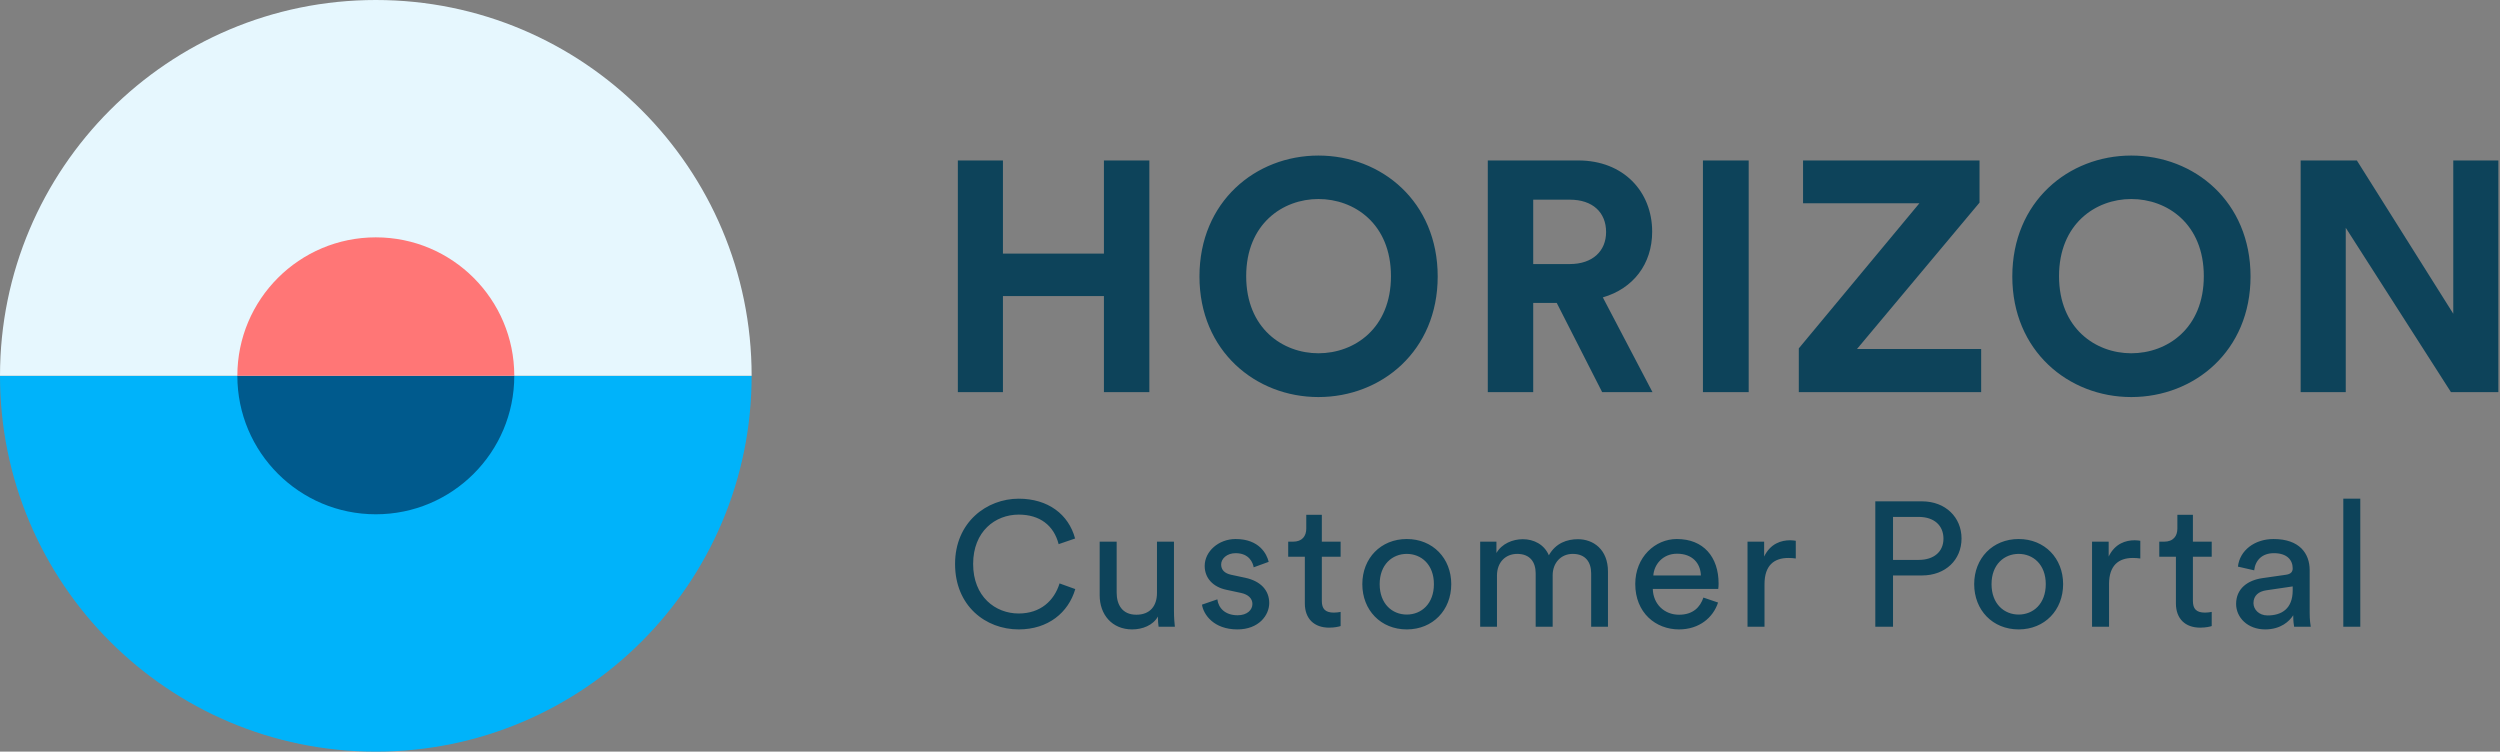 <?xml version="1.0" encoding="UTF-8"?>
<svg width="153px" height="46px" viewBox="0 0 153 46" version="1.1" xmlns="http://www.w3.org/2000/svg">
    <rect x="0" y="0" width="153" height="46" fill="#808080" stroke="none"/>
    <title>9EA6EE71-7C59-412F-96BB-0775C91DE0EC</title>
    <g id="Design" stroke="none" stroke-width="1" fill="none" fill-rule="evenodd">
        <g id="Service-Portfolio---Menu-expand" transform="translate(-23, -29)">
            <g id="LEFT-SIDE-OPEN" transform="translate(14, 29)">
                <g id="Logo-Horizon" transform="translate(9, 0)">
                    <g id="txt" transform="translate(58.45, 9.52)" fill="#0D435A" fill-rule="nonzero">
                        <path d="M2.93,14.48 L2.93,8.6 L9.11,8.6 L9.11,14.48 L11.89,14.48 L11.89,0.3 L9.11,0.3 L9.11,6 L2.93,6 L2.93,0.3 L0.17,0.3 L0.17,14.48 L2.93,14.48 Z M22.237,14.78 C26.097,14.78 29.537,11.96 29.537,7.4 C29.537,2.82 26.097,0 22.237,0 C18.397,0 14.957,2.82 14.957,7.4 C14.957,11.96 18.397,14.78 22.237,14.78 Z M22.237,12.1 C20.057,12.1 17.817,10.58 17.817,7.38 C17.817,4.18 20.057,2.66 22.237,2.66 C24.437,2.66 26.677,4.18 26.677,7.38 C26.677,10.58 24.437,12.1 22.237,12.1 Z M35.383,14.48 L35.383,9.02 L36.823,9.02 L39.603,14.48 L42.683,14.48 L39.643,8.68 C41.503,8.14 42.663,6.64 42.663,4.66 C42.663,2.2 40.903,0.3 38.143,0.3 L32.603,0.3 L32.603,14.48 L35.383,14.48 Z M37.623,6.64 L35.383,6.64 L35.383,2.7 L37.623,2.7 C39.023,2.7 39.843,3.48 39.843,4.68 C39.843,5.84 39.023,6.64 37.623,6.64 Z M48.57,14.48 L48.57,0.3 L45.77,0.3 L45.77,14.48 L48.57,14.48 Z M62.797,14.48 L62.797,11.84 L55.197,11.84 L62.697,2.88 L62.697,0.3 L51.897,0.3 L51.897,2.92 L59.017,2.92 L51.637,11.8 L51.637,14.48 L62.797,14.48 Z M71.983,14.78 C75.843,14.78 79.283,11.96 79.283,7.4 C79.283,2.82 75.843,0 71.983,0 C68.143,0 64.703,2.82 64.703,7.4 C64.703,11.96 68.143,14.78 71.983,14.78 Z M71.983,12.1 C69.803,12.1 67.563,10.58 67.563,7.38 C67.563,4.18 69.803,2.66 71.983,2.66 C74.183,2.66 76.423,4.18 76.423,7.38 C76.423,10.58 74.183,12.1 71.983,12.1 Z M85.11,14.48 L85.11,4.42 L91.55,14.48 L94.45,14.48 L94.45,0.3 L91.69,0.3 L91.69,9.68 L85.79,0.3 L82.35,0.3 L82.35,14.48 L85.11,14.48 Z" id="HORIZON"></path>
                        <path d="M3.894,29 C5.697,29 6.936,27.972 7.357,26.532 L6.394,26.185 C6.073,27.235 5.233,28.026 3.894,28.026 C2.467,28.026 1.106,26.997 1.106,24.995 C1.106,22.992 2.467,21.974 3.894,21.974 C5.177,21.974 6.04,22.624 6.339,23.782 L7.346,23.436 C6.947,21.953 5.686,21 3.894,21 C1.947,21 0,22.429 0,24.995 C0,27.56 1.87,29 3.894,29 Z M10.841,29 C11.461,29 12.125,28.751 12.412,28.21 C12.412,28.426 12.434,28.719 12.456,28.838 L13.452,28.838 C13.43,28.654 13.397,28.286 13.397,27.874 L13.397,23.631 L12.357,23.631 L12.357,26.77 C12.357,27.56 11.936,28.101 11.096,28.101 C10.222,28.101 9.89,27.474 9.89,26.759 L9.89,23.631 L8.85,23.631 L8.85,26.911 C8.85,28.091 9.602,29 10.841,29 Z M17.28,29 C18.596,29 19.227,28.123 19.227,27.387 C19.227,26.618 18.718,26.045 17.755,25.839 L16.892,25.655 C16.483,25.568 16.284,25.341 16.284,25.027 C16.284,24.67 16.638,24.334 17.169,24.334 C18.01,24.334 18.231,24.93 18.275,25.2 L19.193,24.865 C19.083,24.399 18.629,23.468 17.169,23.468 C16.129,23.468 15.277,24.226 15.277,25.114 C15.277,25.85 15.775,26.402 16.605,26.575 L17.512,26.77 C17.954,26.867 18.198,27.116 18.198,27.441 C18.198,27.809 17.877,28.134 17.291,28.134 C16.538,28.134 16.118,27.701 16.052,27.16 L15.111,27.484 C15.2,28.08 15.819,29 17.28,29 Z M22.888,28.892 C23.242,28.892 23.508,28.827 23.596,28.794 L23.596,27.928 C23.508,27.95 23.32,27.972 23.187,27.972 C22.645,27.972 22.446,27.733 22.446,27.257 L22.446,24.551 L23.596,24.551 L23.596,23.631 L22.446,23.631 L22.446,21.985 L21.494,21.985 L21.494,22.829 C21.494,23.284 21.251,23.631 20.676,23.631 L20.388,23.631 L20.388,24.551 L21.406,24.551 L21.406,27.409 C21.406,28.35 21.981,28.892 22.888,28.892 Z M27.645,29 C29.238,29 30.367,27.82 30.367,26.229 C30.367,24.648 29.238,23.468 27.645,23.468 C26.052,23.468 24.924,24.648 24.924,26.229 C24.924,27.82 26.052,29 27.645,29 Z M27.645,28.091 C26.76,28.091 25.986,27.441 25.986,26.229 C25.986,25.027 26.76,24.378 27.645,24.378 C28.53,24.378 29.305,25.027 29.305,26.229 C29.305,27.441 28.53,28.091 27.645,28.091 Z M33.165,28.838 L33.165,25.698 C33.165,24.919 33.663,24.378 34.404,24.378 C35.201,24.378 35.533,24.897 35.533,25.568 L35.533,28.838 L36.573,28.838 L36.573,25.687 C36.573,24.94 37.07,24.378 37.801,24.378 C38.586,24.378 38.929,24.886 38.929,25.568 L38.929,28.838 L39.958,28.838 L39.958,25.46 C39.958,24.096 39.051,23.479 38.121,23.479 C37.447,23.479 36.761,23.717 36.34,24.464 C36.053,23.793 35.411,23.479 34.747,23.479 C34.128,23.479 33.464,23.75 33.132,24.323 L33.132,23.631 L32.137,23.631 L32.137,28.838 L33.165,28.838 Z M44.305,29 C45.544,29 46.396,28.275 46.695,27.355 L45.799,27.051 C45.6,27.636 45.168,28.101 44.305,28.101 C43.409,28.101 42.723,27.452 42.701,26.521 L46.706,26.521 C46.717,26.456 46.728,26.326 46.728,26.196 C46.728,24.572 45.81,23.468 44.173,23.468 C42.834,23.468 41.628,24.583 41.628,26.218 C41.628,27.982 42.878,29 44.305,29 Z M45.644,25.698 L42.734,25.698 C42.779,25.027 43.31,24.367 44.184,24.367 C45.124,24.367 45.622,24.951 45.644,25.698 Z M49.538,28.838 L49.538,26.229 C49.538,25.081 50.124,24.627 50.998,24.627 C51.142,24.627 51.297,24.637 51.452,24.659 L51.452,23.576 C51.396,23.566 51.253,23.544 51.109,23.544 C50.567,23.544 49.903,23.739 49.516,24.54 L49.516,23.631 L48.498,23.631 L48.498,28.838 L49.538,28.838 Z M57.403,28.838 L57.403,25.698 L59.173,25.698 C60.623,25.698 61.596,24.735 61.596,23.436 C61.596,22.147 60.623,21.162 59.173,21.162 L56.319,21.162 L56.319,28.838 L57.403,28.838 Z M58.974,24.746 L57.403,24.746 L57.403,22.115 L58.974,22.115 C59.915,22.115 60.49,22.635 60.49,23.447 C60.49,24.237 59.915,24.746 58.974,24.746 Z M65.092,29 C66.685,29 67.813,27.82 67.813,26.229 C67.813,24.648 66.685,23.468 65.092,23.468 C63.499,23.468 62.37,24.648 62.37,26.229 C62.37,27.82 63.499,29 65.092,29 Z M65.092,28.091 C64.207,28.091 63.432,27.441 63.432,26.229 C63.432,25.027 64.207,24.378 65.092,24.378 C65.977,24.378 66.751,25.027 66.751,26.229 C66.751,27.441 65.977,28.091 65.092,28.091 Z M70.623,28.838 L70.623,26.229 C70.623,25.081 71.209,24.627 72.083,24.627 C72.227,24.627 72.382,24.637 72.537,24.659 L72.537,23.576 C72.482,23.566 72.338,23.544 72.194,23.544 C71.652,23.544 70.988,23.739 70.601,24.54 L70.601,23.631 L69.583,23.631 L69.583,28.838 L70.623,28.838 Z M76.199,28.892 C76.553,28.892 76.818,28.827 76.907,28.794 L76.907,27.928 C76.818,27.95 76.63,27.972 76.497,27.972 C75.955,27.972 75.756,27.733 75.756,27.257 L75.756,24.551 L76.907,24.551 L76.907,23.631 L75.756,23.631 L75.756,21.985 L74.805,21.985 L74.805,22.829 C74.805,23.284 74.561,23.631 73.986,23.631 L73.698,23.631 L73.698,24.551 L74.716,24.551 L74.716,27.409 C74.716,28.35 75.291,28.892 76.199,28.892 Z M80.181,29 C81.132,29 81.663,28.502 81.896,28.134 C81.896,28.513 81.929,28.708 81.951,28.838 L82.969,28.838 C82.947,28.708 82.902,28.437 82.902,27.982 L82.902,25.373 C82.902,24.356 82.283,23.468 80.69,23.468 C79.539,23.468 78.621,24.161 78.511,25.157 L79.506,25.384 C79.573,24.778 79.982,24.334 80.712,24.334 C81.52,24.334 81.863,24.756 81.863,25.265 C81.863,25.449 81.774,25.612 81.453,25.655 L80.015,25.861 C79.097,25.991 78.4,26.51 78.4,27.441 C78.4,28.264 79.097,29 80.181,29 Z M80.325,28.145 C79.794,28.145 79.462,27.777 79.462,27.387 C79.462,26.922 79.794,26.673 80.236,26.608 L81.863,26.369 L81.863,26.608 C81.863,27.744 81.177,28.145 80.325,28.145 Z M86,28.838 L86,21 L84.96,21 L84.96,28.838 L86,28.838 Z" id="CustomerPortal"></path>
                    </g>
                    <g id="logo-mark">
                        <path d="M0,23 C0,35.703 10.297,46 23,46 C35.703,46 46,35.703 46,23 L0,23 Z" id="Path" fill="#00B3FA"></path>
                        <path d="M46,23 C46,10.297 35.703,0 23,0 C10.297,0 0,10.297 0,23 L46,23 Z" id="Path" fill="#E6F7FE"></path>
                        <path d="M14.526,23 C14.526,27.68 18.32,31.474 23,31.474 C27.68,31.474 31.474,27.68 31.474,23 L14.526,23 Z" id="Path" fill="#005A8D"></path>
                        <path d="M14.526,14.526 C14.526,19.206 18.32,23 23,23 C27.68,23 31.474,19.206 31.474,14.526 L14.526,14.526 Z" id="Path" fill="#FF7676" transform="translate(23, 18.763) scale(1, -1) translate(-23, -18.763) "></path>
                    </g>
                </g>
            </g>
        </g>
    </g>
</svg>